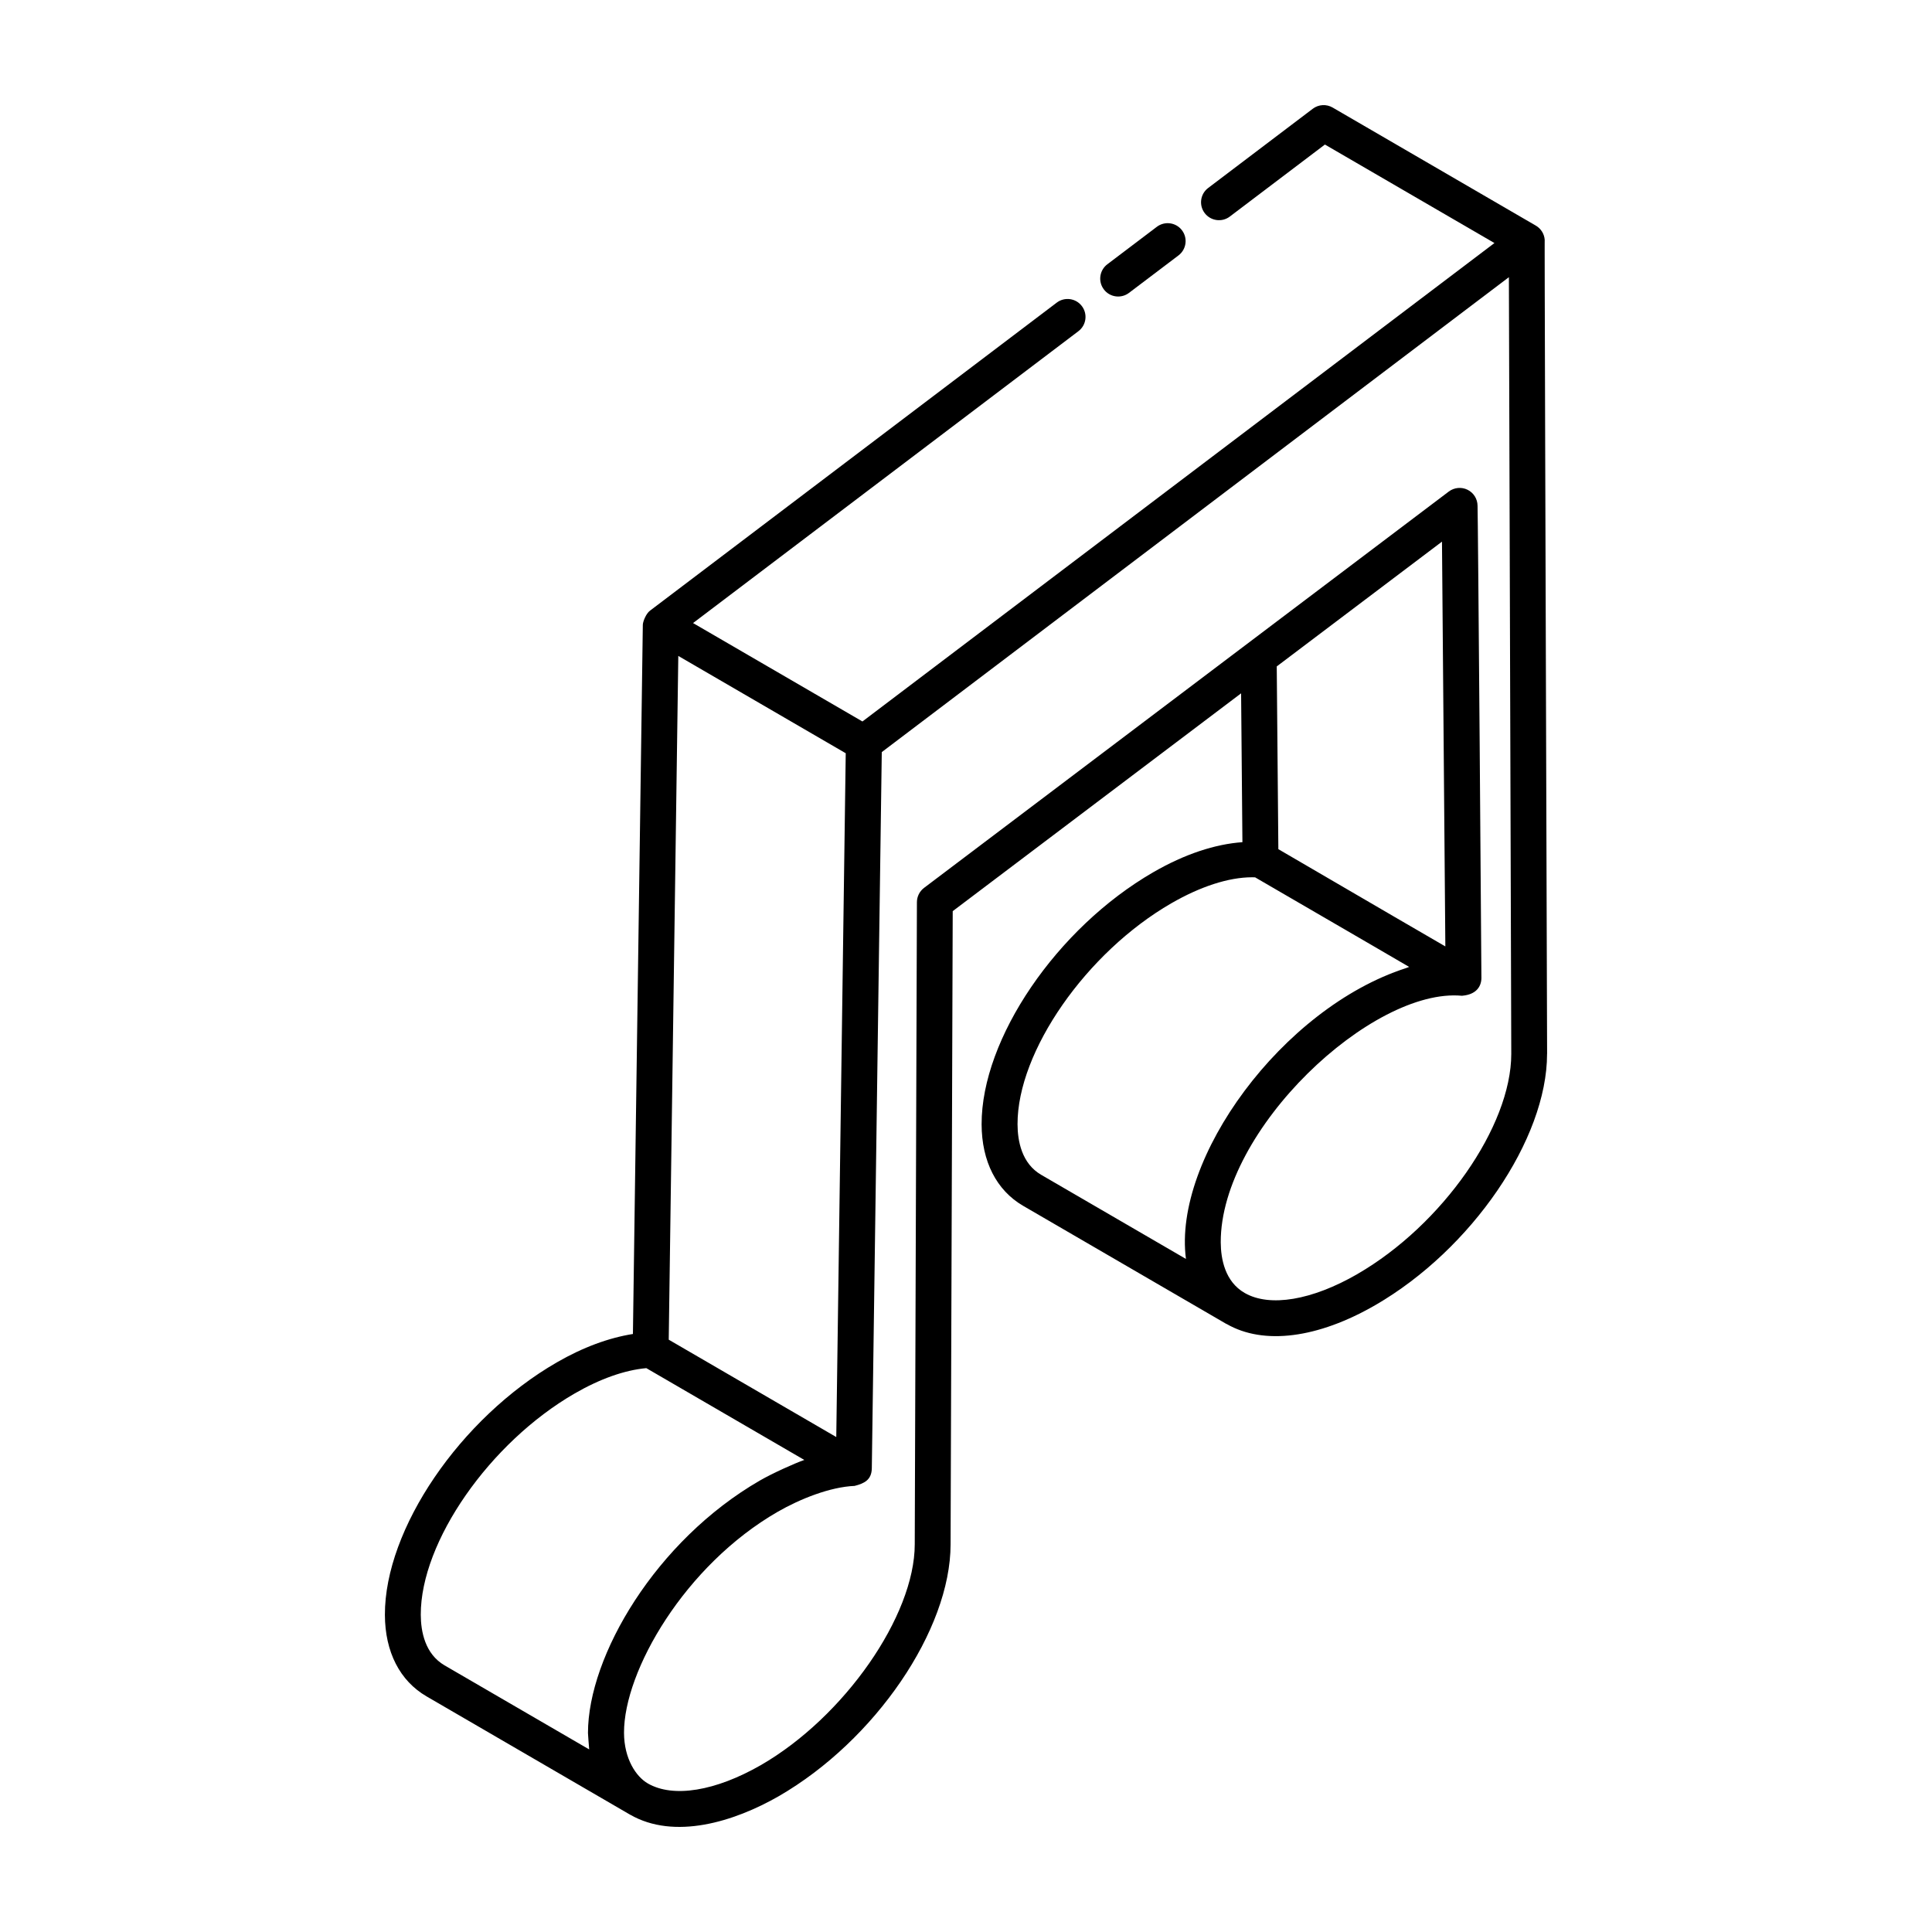 <?xml version="1.0" encoding="UTF-8"?>
<!-- Uploaded to: SVG Repo, www.svgrepo.com, Generator: SVG Repo Mixer Tools -->
<svg fill="#000000" width="800px" height="800px" version="1.1" viewBox="144 144 512 512" xmlns="http://www.w3.org/2000/svg">
 <g>
  <path d="m443.19 221.62 13.125-9.934c2.09-1.586 2.508-4.566 0.918-6.66-1.578-2.098-4.578-2.492-6.656-0.922l-13.125 9.934c-2.09 1.586-2.508 4.566-0.918 6.66 1.586 2.106 4.578 2.492 6.656 0.922z"/>
  <path d="m554 423.29c-0.445-141.87-0.707-216.97-0.633-215.68-0.094-1.586-0.984-3.023-2.359-3.82l-53.852-31.293c-1.652-0.957-3.715-0.84-5.254 0.32l-27.727 21c-2.098 1.582-2.508 4.562-0.918 6.656 1.598 2.102 4.586 2.492 6.656 0.918l25.203-19.086 44.926 26.102-167.49 126.79-44.887-26.082 102.12-77.344c2.098-1.582 2.508-4.562 0.918-6.656-1.586-2.106-4.586-2.492-6.656-0.918l-107.81 81.648c-1.055 0.797-1.871 2.914-1.883 3.723l-2.625 187.95c-6.375 1.012-13.246 3.523-20.184 7.535-25.602 14.777-45.609 44.16-45.543 66.891 0.027 9.82 3.953 17.5 11.055 21.621l53.812 31.277c0.008 0.004 0.02 0.008 0.02 0.016h0.008c0.008 0.004 0.016 0.004 0.027 0.008 0.008 0.004 0.012 0.012 0.02 0.016 11.789 6.793 27.582 1.918 39.434-4.875 25.527-14.742 45.535-44.066 45.535-66.746l0.566-167.8 76.426-57.723 0.348 39.445c-7.242 0.52-15.277 3.141-23.629 7.969-25.566 14.766-45.543 44.109-45.488 66.805 0.027 9.824 3.945 17.492 11.008 21.598l53.84 31.293c0.035 0.02 0.078 0.012 0.113 0.031 0.004 0 0.004 0.004 0.008 0.008 9.773 5.617 24.117 3.789 39.359-5.016 25.527-14.746 45.523-43.988 45.523-66.57 0.008-0.008 0.008-0.012 0.008-0.02zm-188.38 101.54-44.398-25.801 2.535-181.2 44.371 25.789zm-103.79 60.52c-5.199-3.027-6.305-8.977-6.32-13.434-0.055-19.312 18.25-45.617 40.789-58.633 6.738-3.894 13.273-6.199 18.984-6.711l41.867 24.328c-2.574 0.895-8.512 3.57-11.762 5.449-27.57 15.922-45.57 46.504-45.57 66.922 0 0.012 0.227 3.598 0.324 4.344zm264.31-297.81 0.891 107.27-13.391-7.781-30.863-17.992-0.426-48.43zm-106.21 167.8c-5.16-2.992-6.258-8.945-6.273-13.406-0.055-19.281 18.223-45.543 40.734-58.543 7.777-4.492 15.289-6.902 21.406-6.902 0.277 0 0.547 0.004 0.816 0.016l30.863 17.934 9.961 5.805c-0.273 0.082-0.562 0.227-0.836 0.316-32.852 10.602-61.824 50.488-58.312 77.074zm83.797 26.301c-12.051 6.953-23.219 8.832-29.871 5.008-5.199-2.984-6.324-8.945-6.348-13.434-0.07-29.93 40.172-67.547 63.922-65.328 0.09 0.008 0.172-0.031 0.258-0.027 3.367-0.34 4.848-2.25 4.902-4.617 0.023-0.969-0.918-124.28-1.023-125.23-0.02-1.797-1.039-3.43-2.656-4.223-1.586-0.789-3.527-0.613-4.965 0.473l-139.07 105.04c-1.18 0.895-1.875 2.293-1.883 3.777l-0.574 170.17c0 18.961-18.676 45.762-40.77 58.52-12.039 6.91-23.227 8.738-29.945 4.875-3.148-1.812-6.301-6.531-6.332-13.434-0.047-16.395 16.125-44.398 40.734-58.574 5.934-3.41 13.887-6.59 20.375-6.856 2.481-0.641 4.512-1.531 4.559-4.684l2.641-189.78 166.19-125.86 0.633 205.85c-0.012 19.18-18.301 45.34-40.773 58.324z"/>
 </g>
</svg>